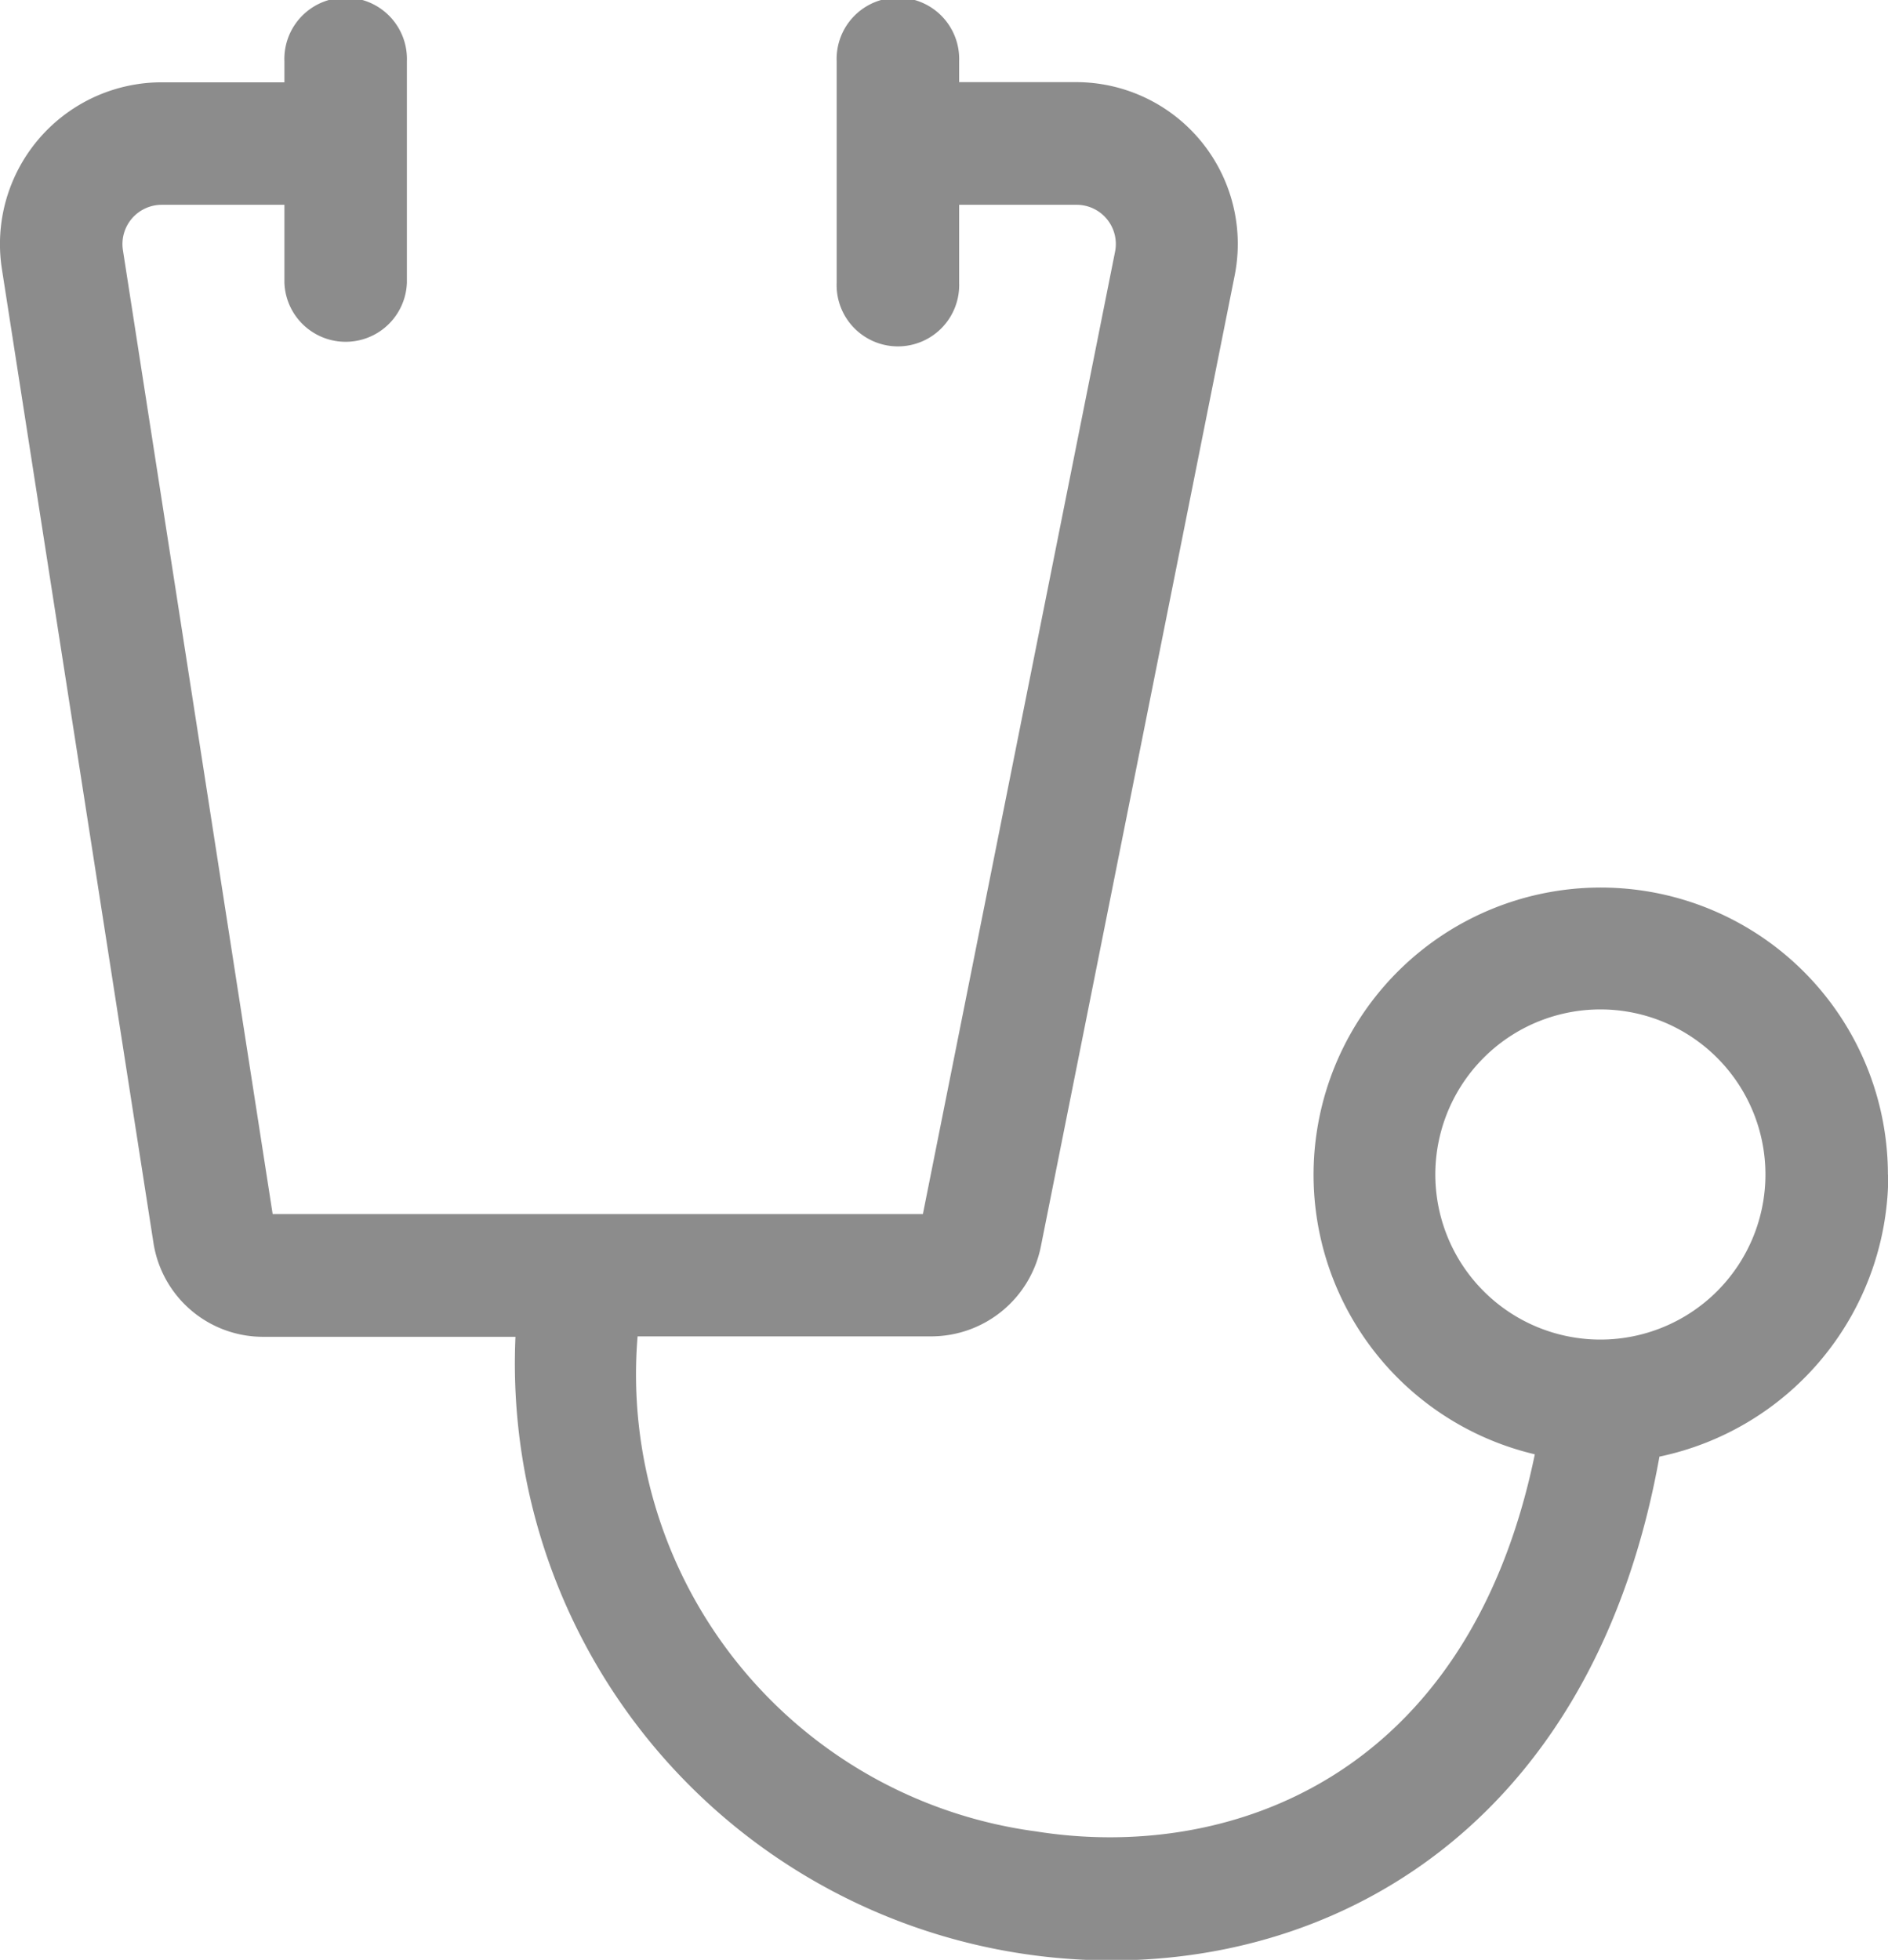 <svg xmlns="http://www.w3.org/2000/svg" width="21.196" height="22" viewBox="0 0 21.196 22">
  <path id="Trazado_41" data-name="Trazado 41" d="M25.856,16.126a3.224,3.224,0,1,0-3.964,3.141c-.754,3.654-3.46,4.574-5.6,4.233a5.176,5.176,0,0,1-4.473-5.557h3.3a1.256,1.256,0,0,0,1.227-1.007l2.176-10.9a1.816,1.816,0,0,0-1.78-2.172H15.429V3.63a.688.688,0,1,0-1.375,0V6.116a.688.688,0,1,0,1.375,0V5.241h1.319a.44.44,0,0,1,.431.529l-2.157,10.8h-7.3L6.041,5.75a.441.441,0,0,1,.435-.509H7.854v.876a.688.688,0,0,0,1.375,0V3.63a.688.688,0,1,0-1.375,0v.236H6.476a1.816,1.816,0,0,0-1.793,2.1l1.7,10.922a1.245,1.245,0,0,0,1.236,1.06h2.829a6.7,6.7,0,0,0,6.694,7c2.708,0,5.434-1.667,6.149-5.655a3.232,3.232,0,0,0,2.569-3.161Zm-3.224,1.853a1.853,1.853,0,1,1,1.849-1.853A1.853,1.853,0,0,1,22.632,17.979Z" transform="translate(-4.661 -2.942)" fill="#1a1a1a" opacity="0.5"/>
</svg>
